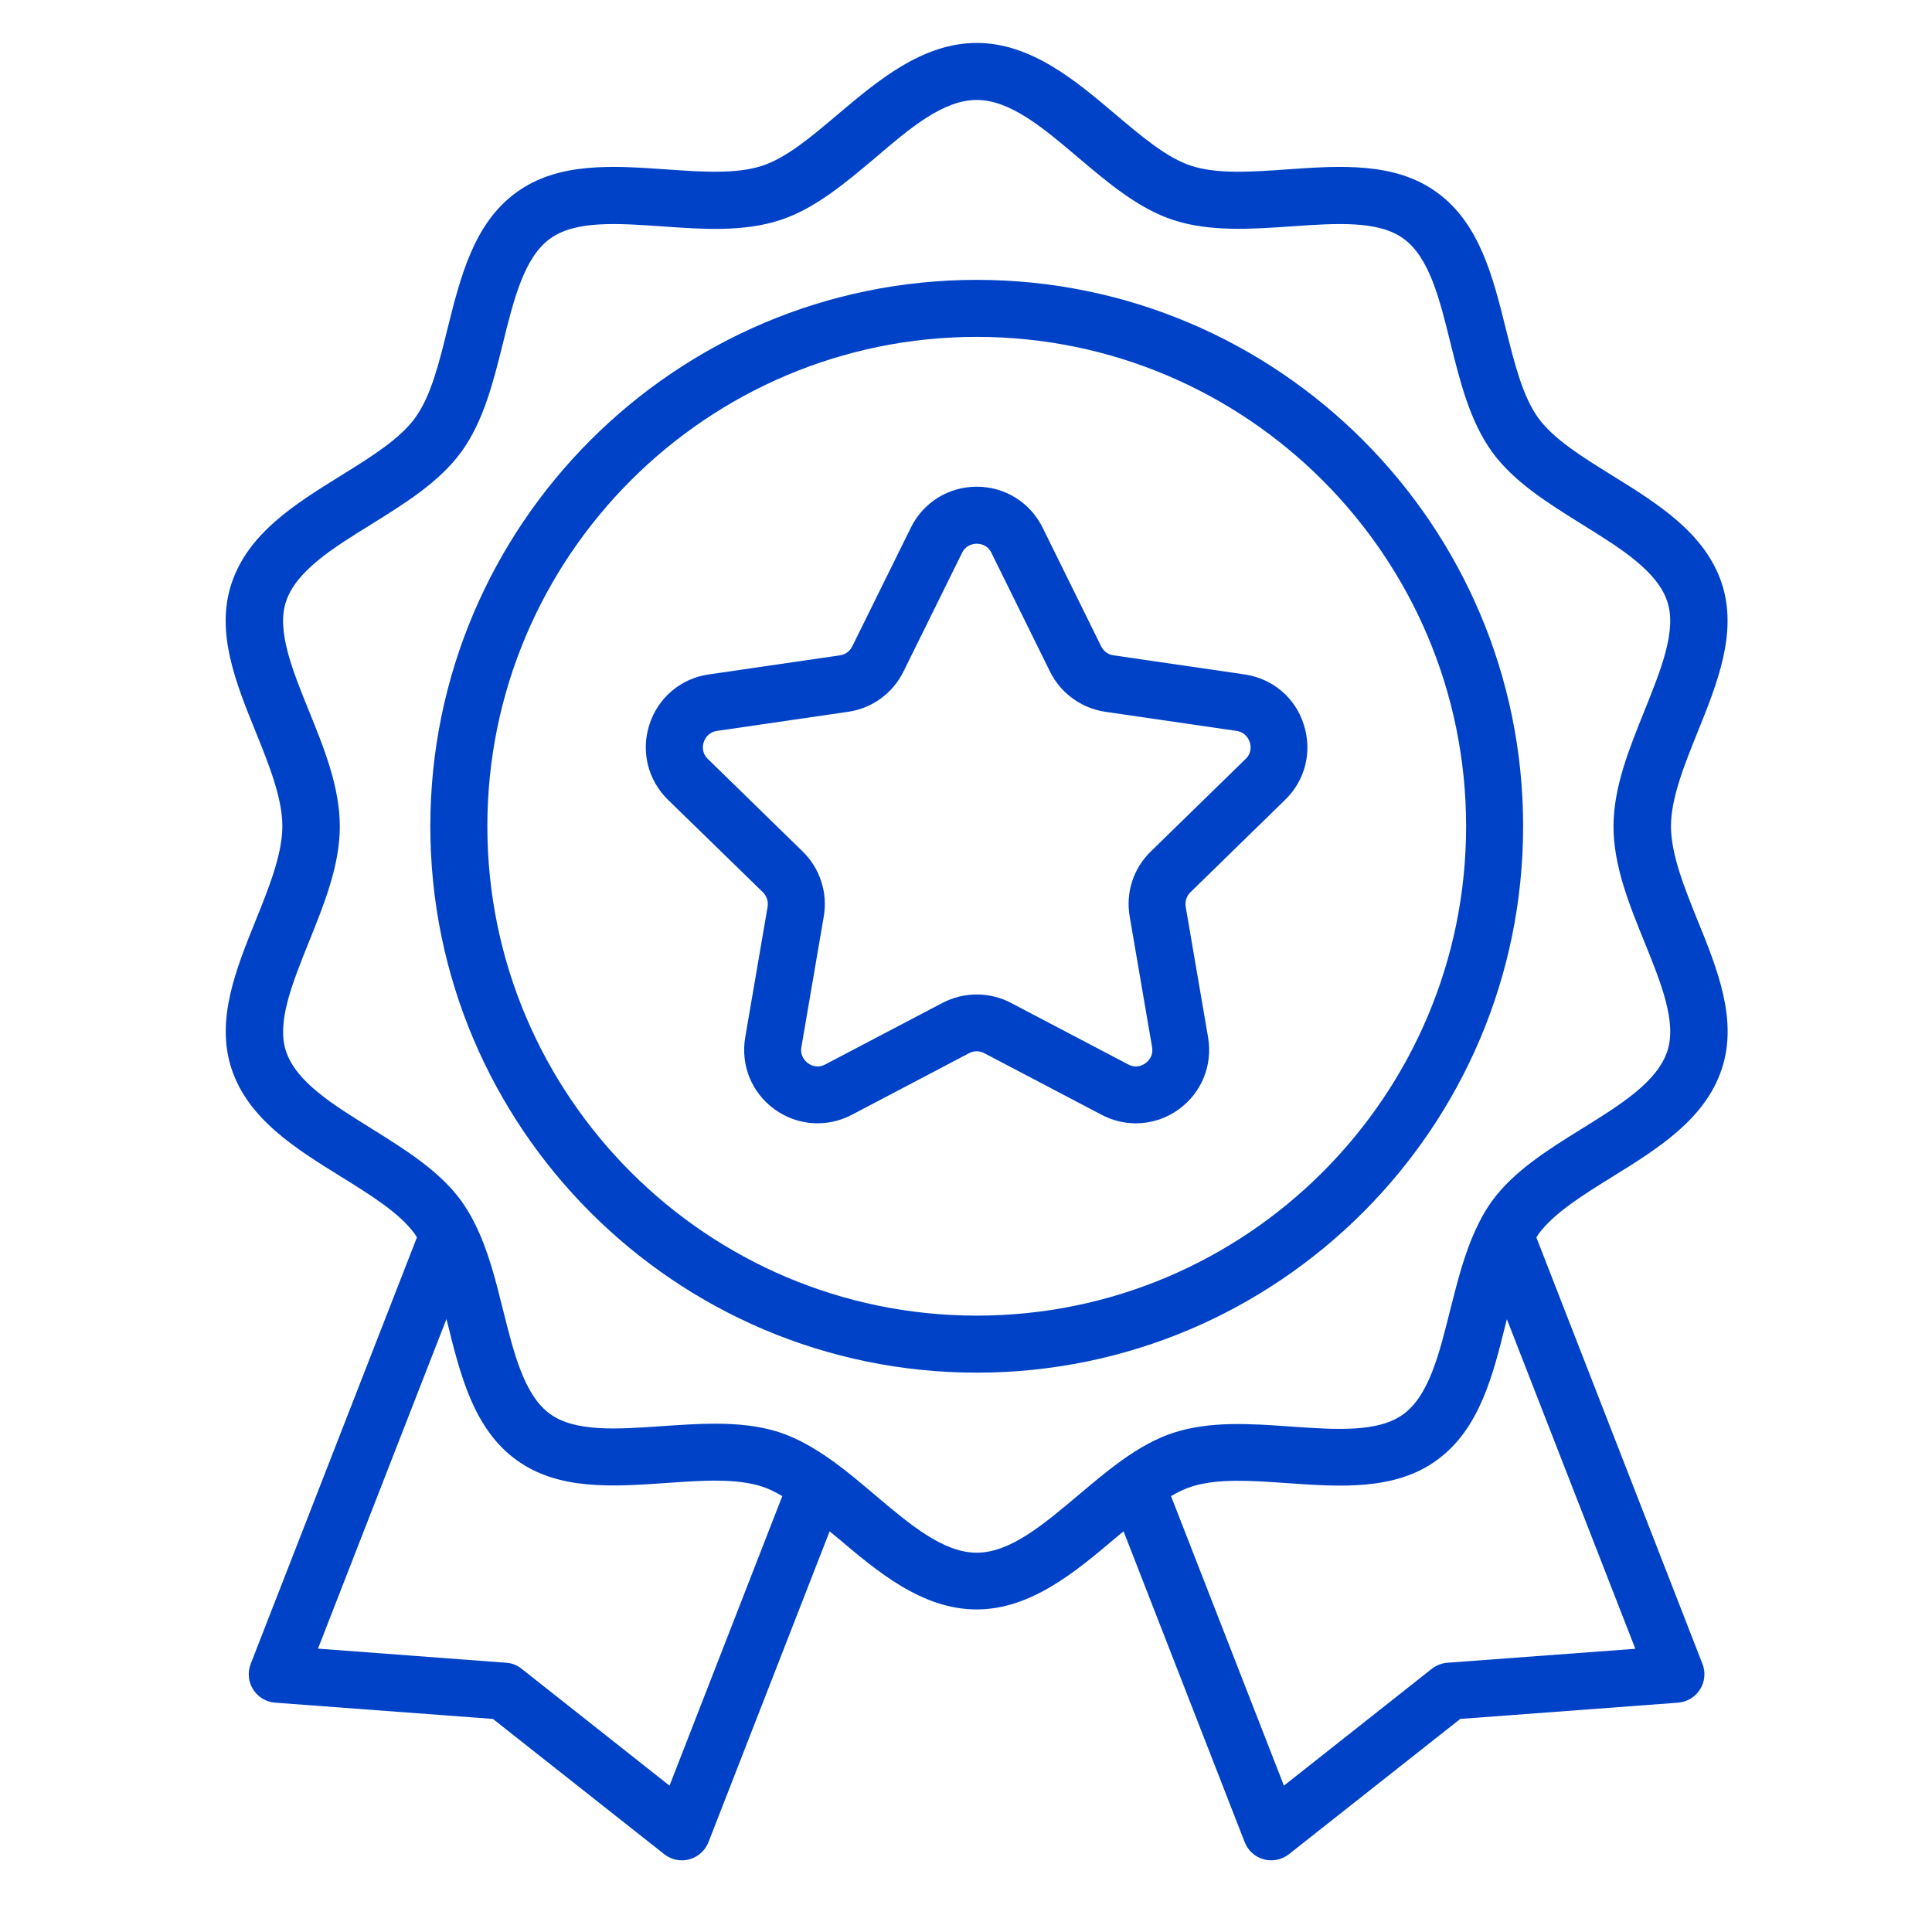 <svg width="90" height="90" viewBox="0 0 90 90" fill="none" xmlns="http://www.w3.org/2000/svg">
<path d="M75.11 54.819C77.242 53.498 79.447 52.13 80.217 49.766C80.954 47.502 80.005 45.151 79.082 42.88C78.471 41.366 77.84 39.798 77.84 38.49C77.84 37.182 78.471 35.615 79.082 34.101C79.998 31.83 80.948 29.479 80.217 27.208C79.447 24.844 77.242 23.476 75.11 22.154C73.709 21.284 72.381 20.461 71.664 19.478C70.933 18.469 70.555 16.941 70.15 15.328C69.552 12.911 68.928 10.407 66.942 8.966C64.984 7.538 62.427 7.718 59.963 7.89C58.283 8.01 56.703 8.116 55.494 7.724C54.365 7.359 53.196 6.37 51.955 5.32C50.122 3.766 48.03 2 45.5 2C42.97 2 40.878 3.766 39.038 5.32C37.797 6.37 36.628 7.359 35.499 7.724C34.291 8.116 32.71 8.01 31.03 7.89C28.56 7.718 26.003 7.538 24.051 8.966C22.065 10.407 21.448 12.911 20.843 15.328C20.445 16.948 20.066 18.475 19.329 19.478C18.612 20.461 17.284 21.284 15.883 22.154C13.751 23.476 11.546 24.844 10.776 27.208C10.039 29.472 10.989 31.823 11.912 34.094C12.523 35.608 13.153 37.169 13.153 38.484C13.153 39.798 12.523 41.359 11.912 42.873C10.995 45.144 10.046 47.495 10.776 49.759C11.546 52.123 13.751 53.491 15.883 54.813C17.284 55.683 18.612 56.506 19.316 57.476C19.356 57.529 19.389 57.589 19.422 57.642L11.679 77.51C11.526 77.902 11.566 78.347 11.792 78.699C12.018 79.058 12.396 79.284 12.815 79.317L22.962 80.074L30.944 86.376C31.183 86.562 31.468 86.661 31.767 86.661C31.887 86.661 32 86.648 32.112 86.615C32.517 86.502 32.849 86.21 33.002 85.818L38.647 71.335C38.773 71.441 38.899 71.547 39.032 71.653C40.871 73.207 42.956 74.974 45.493 74.974C48.03 74.974 50.115 73.207 51.955 71.653C52.087 71.541 52.207 71.441 52.34 71.335L57.984 85.818C58.137 86.21 58.469 86.509 58.874 86.615C58.987 86.648 59.106 86.661 59.219 86.661C59.512 86.661 59.804 86.562 60.043 86.376L68.025 80.074L78.172 79.317C78.59 79.284 78.969 79.058 79.194 78.699C79.42 78.341 79.46 77.902 79.307 77.51L71.571 57.648C71.604 57.595 71.631 57.542 71.664 57.496C72.381 56.513 73.709 55.69 75.11 54.819ZM31.189 83.182L24.296 77.736C24.09 77.57 23.838 77.471 23.573 77.457L14.813 76.8L20.797 61.447C20.817 61.52 20.83 61.586 20.85 61.653C21.448 64.07 22.072 66.567 24.051 68.008C26.01 69.436 28.56 69.256 31.03 69.084C32.71 68.964 34.291 68.858 35.499 69.25C35.791 69.343 36.103 69.495 36.442 69.695L31.189 83.182ZM45.5 72.331C43.939 72.331 42.392 71.023 40.752 69.635C40.141 69.117 39.503 68.579 38.853 68.101C38.833 68.088 38.813 68.074 38.793 68.061C37.883 67.41 37.099 66.985 36.322 66.726C35.366 66.414 34.344 66.321 33.308 66.321C32.491 66.321 31.661 66.381 30.851 66.434C28.765 66.58 26.793 66.719 25.618 65.863C24.422 64.993 23.944 63.06 23.433 61.022C23.094 59.647 22.736 58.226 22.125 57.011C22.125 57.004 22.118 56.998 22.112 56.991C22.105 56.978 22.098 56.958 22.092 56.944C21.926 56.612 21.733 56.287 21.487 55.942C20.465 54.534 18.851 53.538 17.297 52.568C15.491 51.446 13.784 50.39 13.319 48.956C12.881 47.614 13.618 45.802 14.389 43.882C15.092 42.136 15.83 40.323 15.83 38.497C15.83 36.671 15.099 34.858 14.389 33.111C13.612 31.192 12.881 29.379 13.319 28.038C13.791 26.597 15.491 25.541 17.304 24.419C18.864 23.449 20.471 22.453 21.494 21.045C22.53 19.618 22.988 17.765 23.433 15.972C23.938 13.927 24.422 11.988 25.625 11.118C26.8 10.261 28.772 10.4 30.857 10.546C32.717 10.679 34.636 10.812 36.336 10.254C37.956 9.73 39.384 8.521 40.772 7.352C42.392 5.964 43.939 4.656 45.5 4.656C47.06 4.656 48.608 5.964 50.241 7.352C51.623 8.521 53.05 9.73 54.671 10.254C56.371 10.806 58.29 10.673 60.149 10.546C62.241 10.4 64.207 10.261 65.382 11.118C66.584 11.988 67.062 13.927 67.567 15.972C68.012 17.765 68.47 19.618 69.506 21.052C70.528 22.46 72.142 23.456 73.696 24.425C75.502 25.548 77.209 26.604 77.674 28.038C78.112 29.379 77.375 31.192 76.605 33.111C75.901 34.858 75.163 36.671 75.163 38.497C75.163 40.323 75.894 42.136 76.605 43.882C77.382 45.802 78.112 47.608 77.674 48.956C77.202 50.397 75.502 51.453 73.696 52.575C72.135 53.544 70.528 54.541 69.492 55.962C69.26 56.294 69.067 56.612 68.908 56.938C68.901 56.958 68.895 56.971 68.882 56.991C68.875 57.004 68.868 57.018 68.862 57.031C68.251 58.253 67.899 59.667 67.553 61.035C67.042 63.081 66.564 65.013 65.369 65.883C64.193 66.739 62.221 66.6 60.136 66.454C58.276 66.321 56.357 66.188 54.657 66.746C53.887 66.998 53.097 67.423 52.194 68.074L52.187 68.081C52.167 68.094 52.154 68.107 52.134 68.121C51.483 68.592 50.852 69.13 50.235 69.648C48.608 71.016 47.06 72.331 45.5 72.331ZM67.427 77.457C67.162 77.477 66.909 77.577 66.703 77.736L59.81 83.182L54.551 69.695C54.89 69.495 55.202 69.349 55.494 69.256C56.703 68.864 58.283 68.971 59.963 69.09C62.434 69.263 64.99 69.442 66.942 68.014C68.921 66.573 69.546 64.077 70.143 61.659C70.163 61.586 70.176 61.52 70.196 61.453L76.18 76.807L67.427 77.457Z" fill="#0042C7"/>
<path d="M70.953 38.49C70.953 24.459 59.538 13.037 45.5 13.037C31.462 13.037 20.046 24.459 20.046 38.49C20.046 52.528 31.462 63.944 45.5 63.944C59.538 63.944 70.953 52.528 70.953 38.49ZM45.5 61.287C32.929 61.287 22.703 51.061 22.703 38.49C22.703 25.919 32.929 15.693 45.5 15.693C58.071 15.693 68.297 25.919 68.297 38.49C68.297 51.061 58.071 61.287 45.5 61.287Z" fill="#0042C7"/>
<path d="M57.984 31.418L51.875 30.528C51.622 30.495 51.41 30.336 51.297 30.11L48.568 24.578C47.99 23.403 46.808 22.672 45.5 22.672C44.191 22.672 43.01 23.403 42.432 24.578L39.702 30.11C39.59 30.336 39.377 30.495 39.125 30.528L33.015 31.418C31.714 31.604 30.658 32.501 30.253 33.749C29.848 34.997 30.18 36.339 31.116 37.255L35.539 41.565C35.718 41.738 35.798 41.997 35.758 42.242L34.715 48.325C34.496 49.62 35.014 50.902 36.077 51.672C37.139 52.442 38.52 52.542 39.682 51.931L45.141 49.062C45.367 48.943 45.633 48.943 45.852 49.062L51.317 51.931C51.822 52.197 52.366 52.329 52.911 52.329C53.614 52.329 54.319 52.11 54.916 51.672C55.979 50.902 56.497 49.62 56.277 48.325L55.235 42.242C55.195 41.99 55.275 41.738 55.454 41.565L59.87 37.255C60.813 36.339 61.138 34.997 60.733 33.749C60.342 32.501 59.279 31.611 57.984 31.418ZM58.024 35.356L53.608 39.666C52.798 40.449 52.432 41.585 52.625 42.694L53.668 48.777C53.741 49.202 53.482 49.441 53.362 49.527C53.243 49.613 52.937 49.786 52.559 49.587L47.093 46.718C46.595 46.459 46.051 46.326 45.5 46.326C44.955 46.326 44.404 46.459 43.906 46.718L38.441 49.587C38.062 49.786 37.75 49.613 37.637 49.527C37.524 49.441 37.259 49.202 37.332 48.777L38.374 42.694C38.567 41.585 38.195 40.449 37.392 39.666L32.975 35.356C32.67 35.057 32.736 34.705 32.783 34.572C32.829 34.433 32.975 34.114 33.401 34.048L39.51 33.158C40.626 32.998 41.588 32.295 42.086 31.285L44.816 25.754C45.008 25.369 45.36 25.329 45.5 25.329C45.639 25.329 45.998 25.369 46.184 25.754L48.913 31.285C49.411 32.295 50.374 32.992 51.489 33.158L57.599 34.048C58.024 34.108 58.17 34.433 58.217 34.572C58.263 34.705 58.336 35.057 58.024 35.356Z" fill="#0042C7"/>
</svg>
